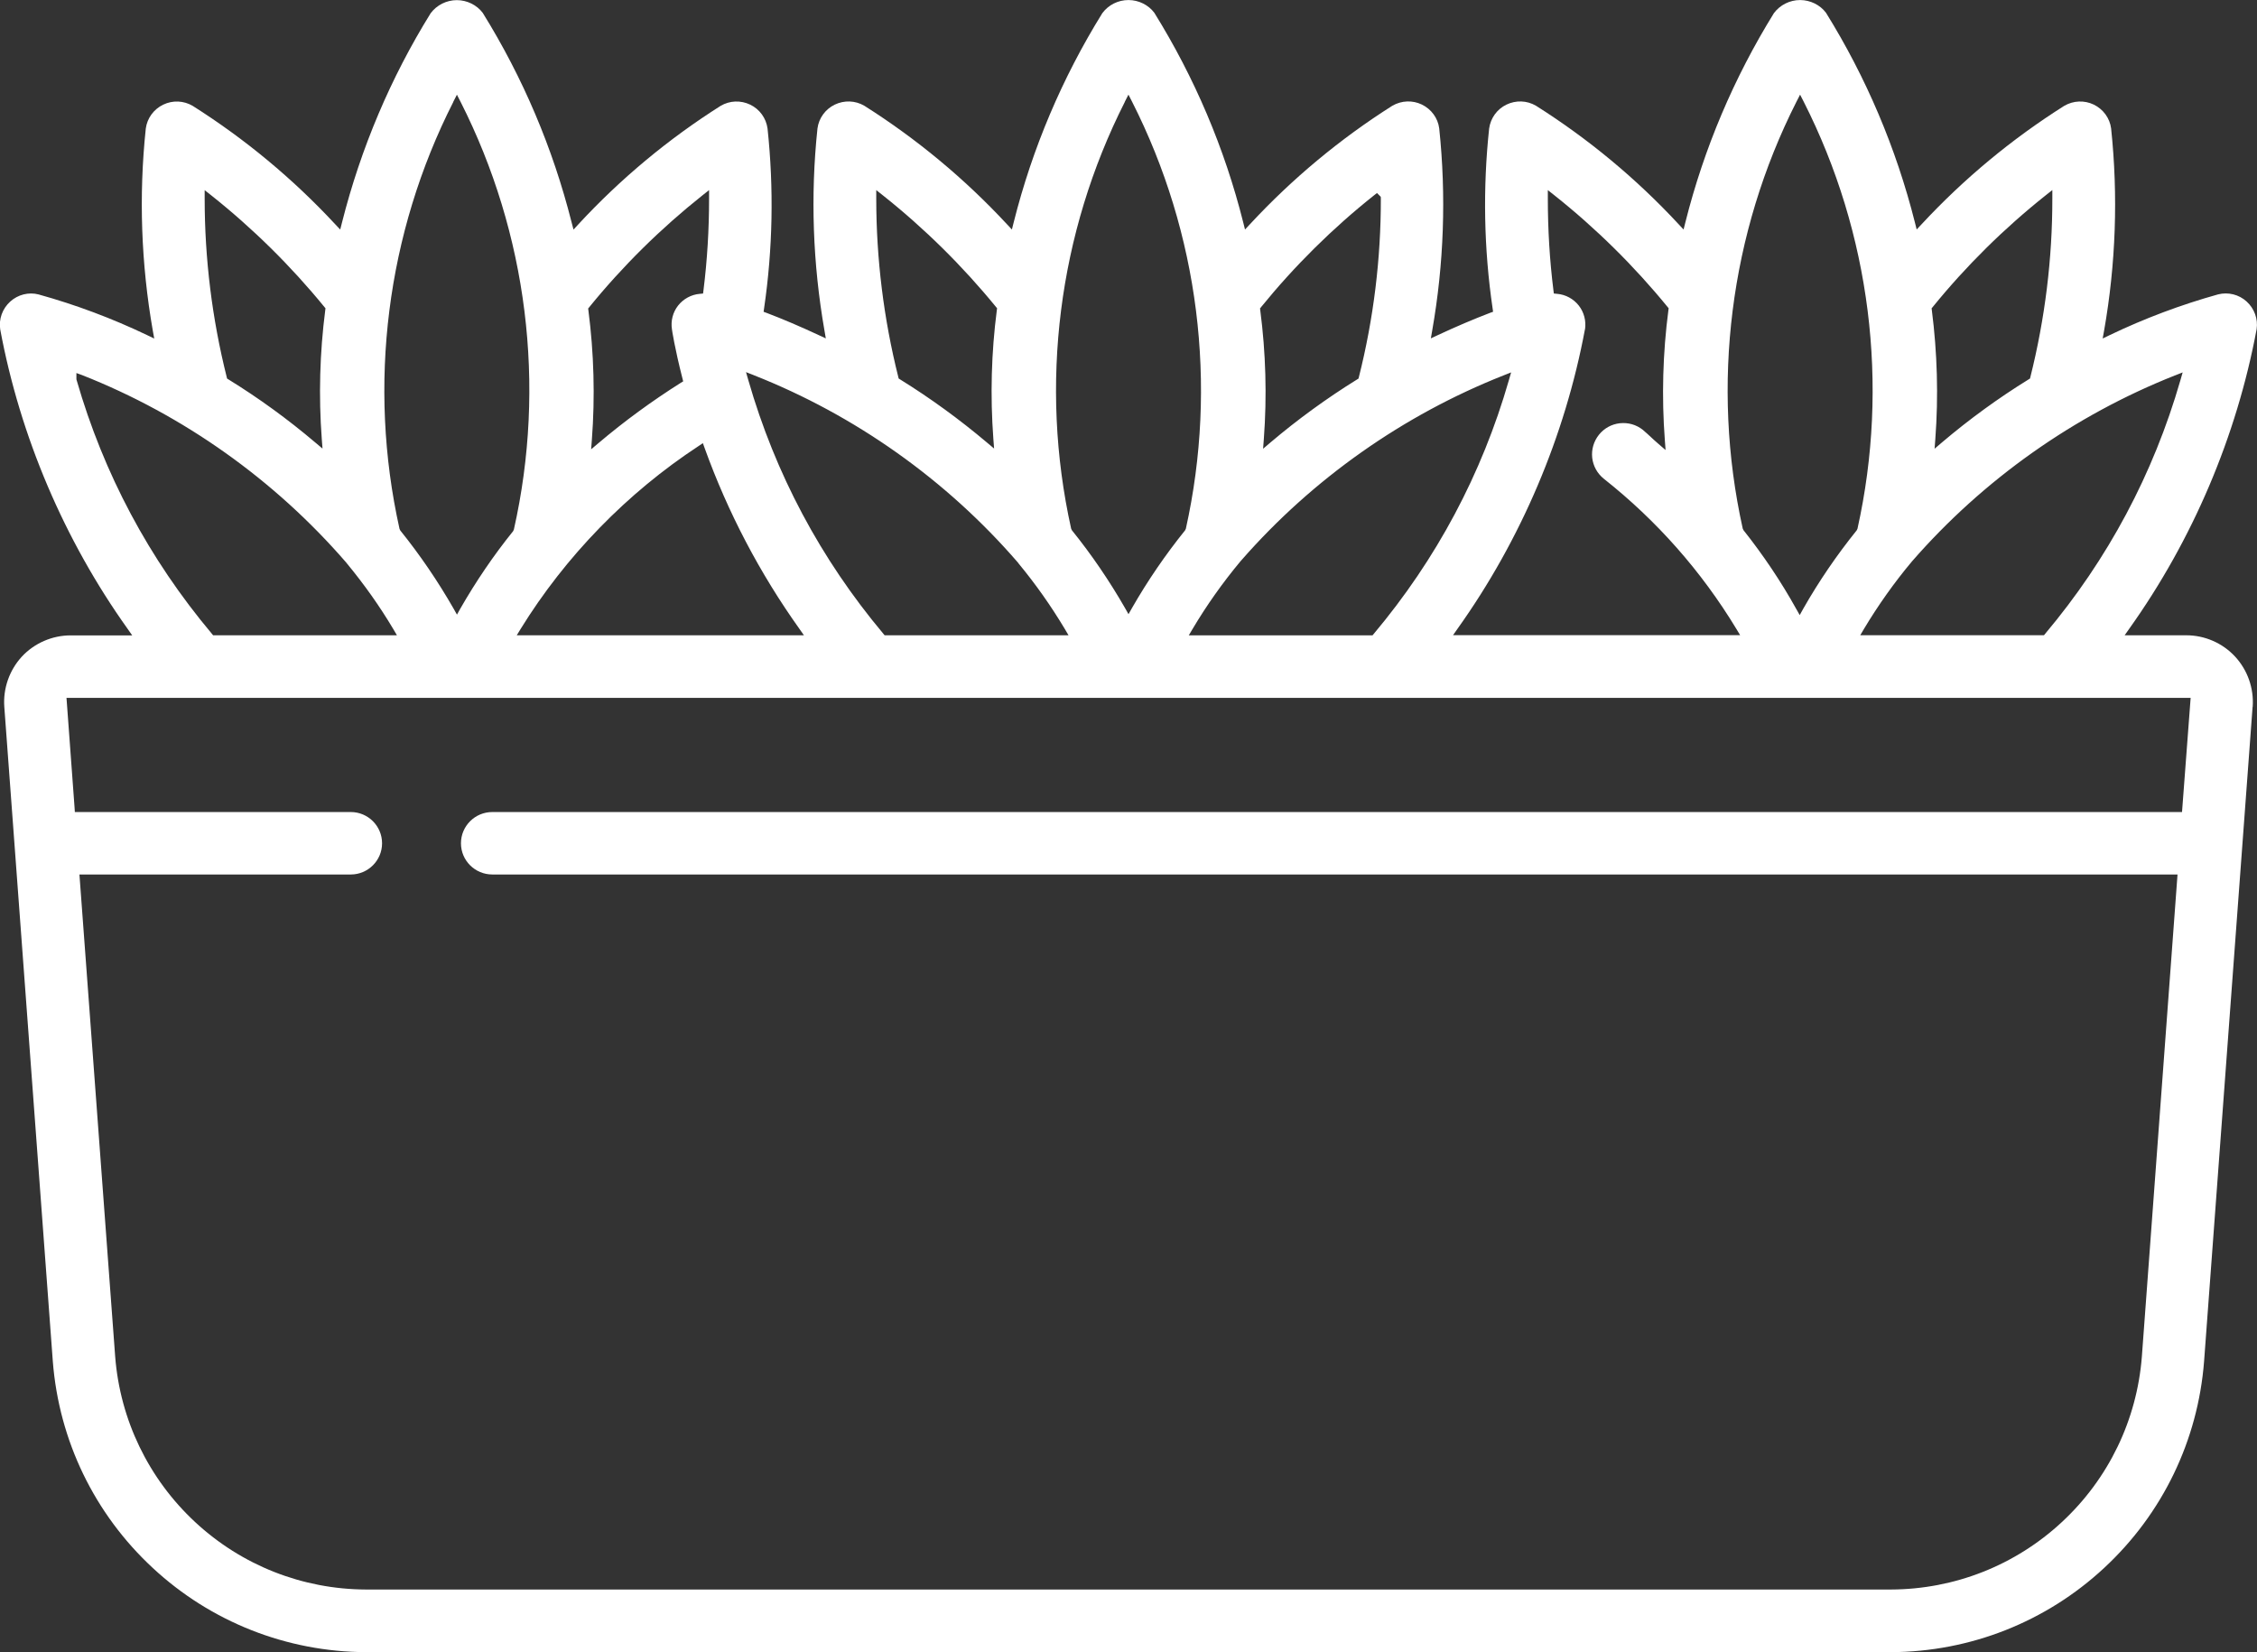 <?xml version="1.0" encoding="UTF-8"?> <svg xmlns="http://www.w3.org/2000/svg" id="Livello_2" viewBox="0 0 49.184 36.004"><rect x="0" y="0" width="49.184" height="36.004" fill="#333333" stroke="none"/><defs><style>.cls-1{fill:#fff;stroke-width:0px;}</style></defs><g id="Livello_1-2"><path class="cls-1" d="m49.09,15.404c.029-.402-.111-.801-.384-1.095-.273-.295-.66-.464-1.064-.464h-1.342l.099-.141c1.38-1.934,2.341-4.192,2.777-6.53.033-.223-.049-.448-.217-.602s-.403-.212-.624-.156c-.806.225-1.601.523-2.358.886l-.156.075.031-.17c.256-1.456.308-2.94.153-4.409-.029-.223-.172-.418-.377-.518-.205-.099-.447-.089-.645.027-1.14.72-2.185,1.587-3.102,2.574l-.113.12-.04-.158c-.408-1.616-1.06-3.153-1.936-4.564-.129-.172-.342-.278-.565-.278s-.436.106-.57.285c-.873,1.411-1.524,2.946-1.929,4.557l-.04.159-.113-.121c-.916-.987-1.96-1.854-3.104-2.577-.198-.116-.438-.123-.643-.024s-.346.294-.377.521c-.139,1.302-.115,2.622.076,3.923l.01.07-.068.025c-.356.136-.739.299-1.133.483l-.155.072.029-.168c.256-1.456.308-2.94.153-4.409-.029-.224-.172-.419-.379-.519-.202-.097-.441-.09-.643.027-1.137.72-2.179,1.587-3.097,2.576l-.113.121-.04-.159c-.405-1.612-1.057-3.147-1.936-4.564-.129-.172-.341-.278-.563-.278-.226,0-.434.104-.57.285-.874,1.409-1.526,2.945-1.931,4.557l-.04.159-.113-.121c-.919-.989-1.964-1.856-3.104-2.577-.198-.115-.436-.123-.643-.024-.205.099-.348.295-.377.52-.155,1.467-.102,2.95.153,4.407l.029.168-.155-.072c-.395-.184-.777-.348-1.133-.483l-.068-.025.01-.07c.191-1.301.215-2.621.076-3.925-.031-.225-.172-.42-.377-.519-.209-.1-.448-.09-.645.026-1.138.72-2.181,1.588-3.095,2.576l-.111.121-.042-.159c-.408-1.616-1.06-3.153-1.936-4.564-.129-.172-.342-.278-.565-.278s-.436.106-.57.285c-.871,1.404-1.522,2.941-1.931,4.557l-.04.158-.113-.12c-.919-.989-1.964-1.856-3.104-2.577-.195-.114-.434-.125-.641-.025s-.349.295-.379.52c-.155,1.468-.102,2.951.153,4.407l.031.17-.156-.075c-.756-.362-1.55-.66-2.364-.886-.215-.056-.45.002-.619.156-.17.155-.252.381-.217.607.434,2.332,1.396,4.59,2.777,6.526l.099.141h-1.34c-.403,0-.791.169-1.065.463-.271.295-.412.694-.382,1.096l1.057,14.262c.134,1.725.907,3.324,2.176,4.501,1.267,1.178,2.92,1.83,4.649,1.837h33.23c1.729-.007,3.382-.659,4.649-1.837,1.269-1.177,2.042-2.776,2.176-4.501l1.057-14.262Zm-6.973-8.713c.727-.895,1.556-1.714,2.463-2.435l.144-.114v.183c.002,1.31-.16,2.619-.478,3.89l-.009.035-.031.019c-.662.409-1.296.871-1.886,1.372l-.162.138.016-.212c.07-.932.043-1.877-.076-2.809l-.005-.038.024-.029Zm5.278,1.492l.169-.067-.05.174c-.589,2.04-1.58,3.898-2.946,5.522l-.026.032h-4.004l.08-.136c.309-.515.66-1.012,1.048-1.474,1.552-1.782,3.533-3.182,5.73-4.052Zm-8.248-5.964l.08-.156.08.156c1.453,2.866,1.868,6.17,1.171,9.303l-.017.036c-.433.537-.826,1.112-1.166,1.71l-.076.137-.078-.138c-.33-.594-.716-1.169-1.147-1.712l-.017-.036c-.695-3.134-.28-6.438,1.171-9.302Zm-4.606,4.955c.026-.182-.023-.371-.136-.514-.115-.147-.287-.24-.471-.256l-.073-.007-.009-.071c-.082-.655-.122-1.328-.122-1.999v-.184l.144.114c.905.719,1.734,1.537,2.465,2.432l.024.029-.005.038c-.123.939-.149,1.893-.078,2.838l.016.214-.162-.14c-.052-.043-.099-.089-.148-.133-.061-.057-.122-.113-.186-.167-.142-.113-.318-.163-.5-.144-.181.02-.344.11-.457.252-.113.142-.165.32-.146.5.021.181.11.342.252.457,1.157.915,2.129,2.017,2.89,3.274l.082.136h-6.257l.099-.141c1.38-1.934,2.341-4.192,2.777-6.53Zm-7.06-.481c.73-.898,1.559-1.719,2.463-2.437l.063-.049.082.082.002.038c.002,1.31-.158,2.619-.478,3.889l-.009.035-.031.019c-.66.409-1.295.871-1.886,1.372l-.162.138.016-.212c.07-.935.043-1.88-.078-2.808l-.005-.038.024-.029Zm-.422,5.509c1.547-1.766,3.518-3.155,5.702-4.019l.169-.067-.05.174c-.587,2.04-1.578,3.898-2.944,5.525l-.026.031h-4.004l.08-.135c.304-.512.655-1.009,1.044-1.476l.029-.033Zm-2.548-9.983l.08-.156.08.156c1.453,2.866,1.868,6.17,1.171,9.303l-.017.036c-.427.53-.817,1.099-1.157,1.693l-.076.134-.076-.134c-.341-.594-.73-1.165-1.157-1.694l-.017-.036c-.697-3.137-.28-6.439,1.171-9.302Zm-5.416,1.924l.144.114c.905.719,1.734,1.537,2.465,2.432l.024.029-.005.038c-.12.923-.146,1.867-.076,2.809l.016.21-.162-.136c-.593-.5-1.227-.962-1.886-1.37l-.031-.019-.009-.035c-.318-1.268-.48-2.576-.48-3.888v-.184Zm-2.671,4.033c2.211.872,4.201,2.283,5.755,4.08l.023.031c.361.436.7.916,1.003,1.422l.08.136h-4.008l-.026-.032c-1.366-1.628-2.357-3.487-2.944-5.529l-.05-.174.169.066Zm-3.582-1.483c.73-.898,1.561-1.717,2.466-2.436l.144-.114v.184c0,.671-.04,1.343-.122,1.999l-.009.071-.073.007c-.184.016-.356.109-.471.255s-.163.335-.134.519c0,.005.057.398.229,1.07l.016.063-.056.034c-.622.393-1.225.833-1.788,1.31l-.162.137.016-.211c.071-.937.045-1.885-.076-2.819l-.005-.038.024-.029Zm2.381,3.028l.094-.063.038.106c.504,1.399,1.199,2.725,2.065,3.94l.099.141h-6.258l.083-.136c.98-1.587,2.322-2.966,3.879-3.988Zm-5.346-7.501l.08-.156.08.156c1.455,2.871,1.868,6.182,1.161,9.321l-.017.036c-.426.528-.81,1.095-1.147,1.682l-.076.136-.076-.135c-.342-.597-.732-1.169-1.159-1.699l-.017-.036c-.699-3.137-.282-6.441,1.173-9.305Zm-5.417,1.924l.144.114c.905.719,1.734,1.537,2.465,2.432l.024.029-.005.038c-.12.932-.146,1.875-.076,2.809l.016.21-.162-.136c-.596-.505-1.23-.966-1.886-1.37l-.031-.019-.009-.035c-.318-1.268-.48-2.576-.48-3.888v-.184Zm-2.791,4.141l-.004-.025v-.13l.122.044c2.211.872,4.199,2.285,5.755,4.083l.023.029c.374.453.713.932,1.005,1.423l.08.136h-4.006l-.026-.032c-1.369-1.629-2.36-3.489-2.948-5.529Zm45.881,9.412H10.728c-.377,0-.683.305-.683.681,0,.375.306.68.683.68h36.724l-.007.096-.77,10.411c-.108,1.383-.727,2.663-1.743,3.606-1.015.943-2.338,1.465-3.724,1.47H7.976c-1.387-.005-2.709-.527-3.724-1.47-1.015-.944-1.634-2.225-1.742-3.606l-.779-10.507h5.914c.375,0,.681-.305.681-.68,0-.376-.306-.681-.681-.681H1.631l-.005-.083-.177-2.405h46.289l-.188,2.489Z"></path></g></svg> 